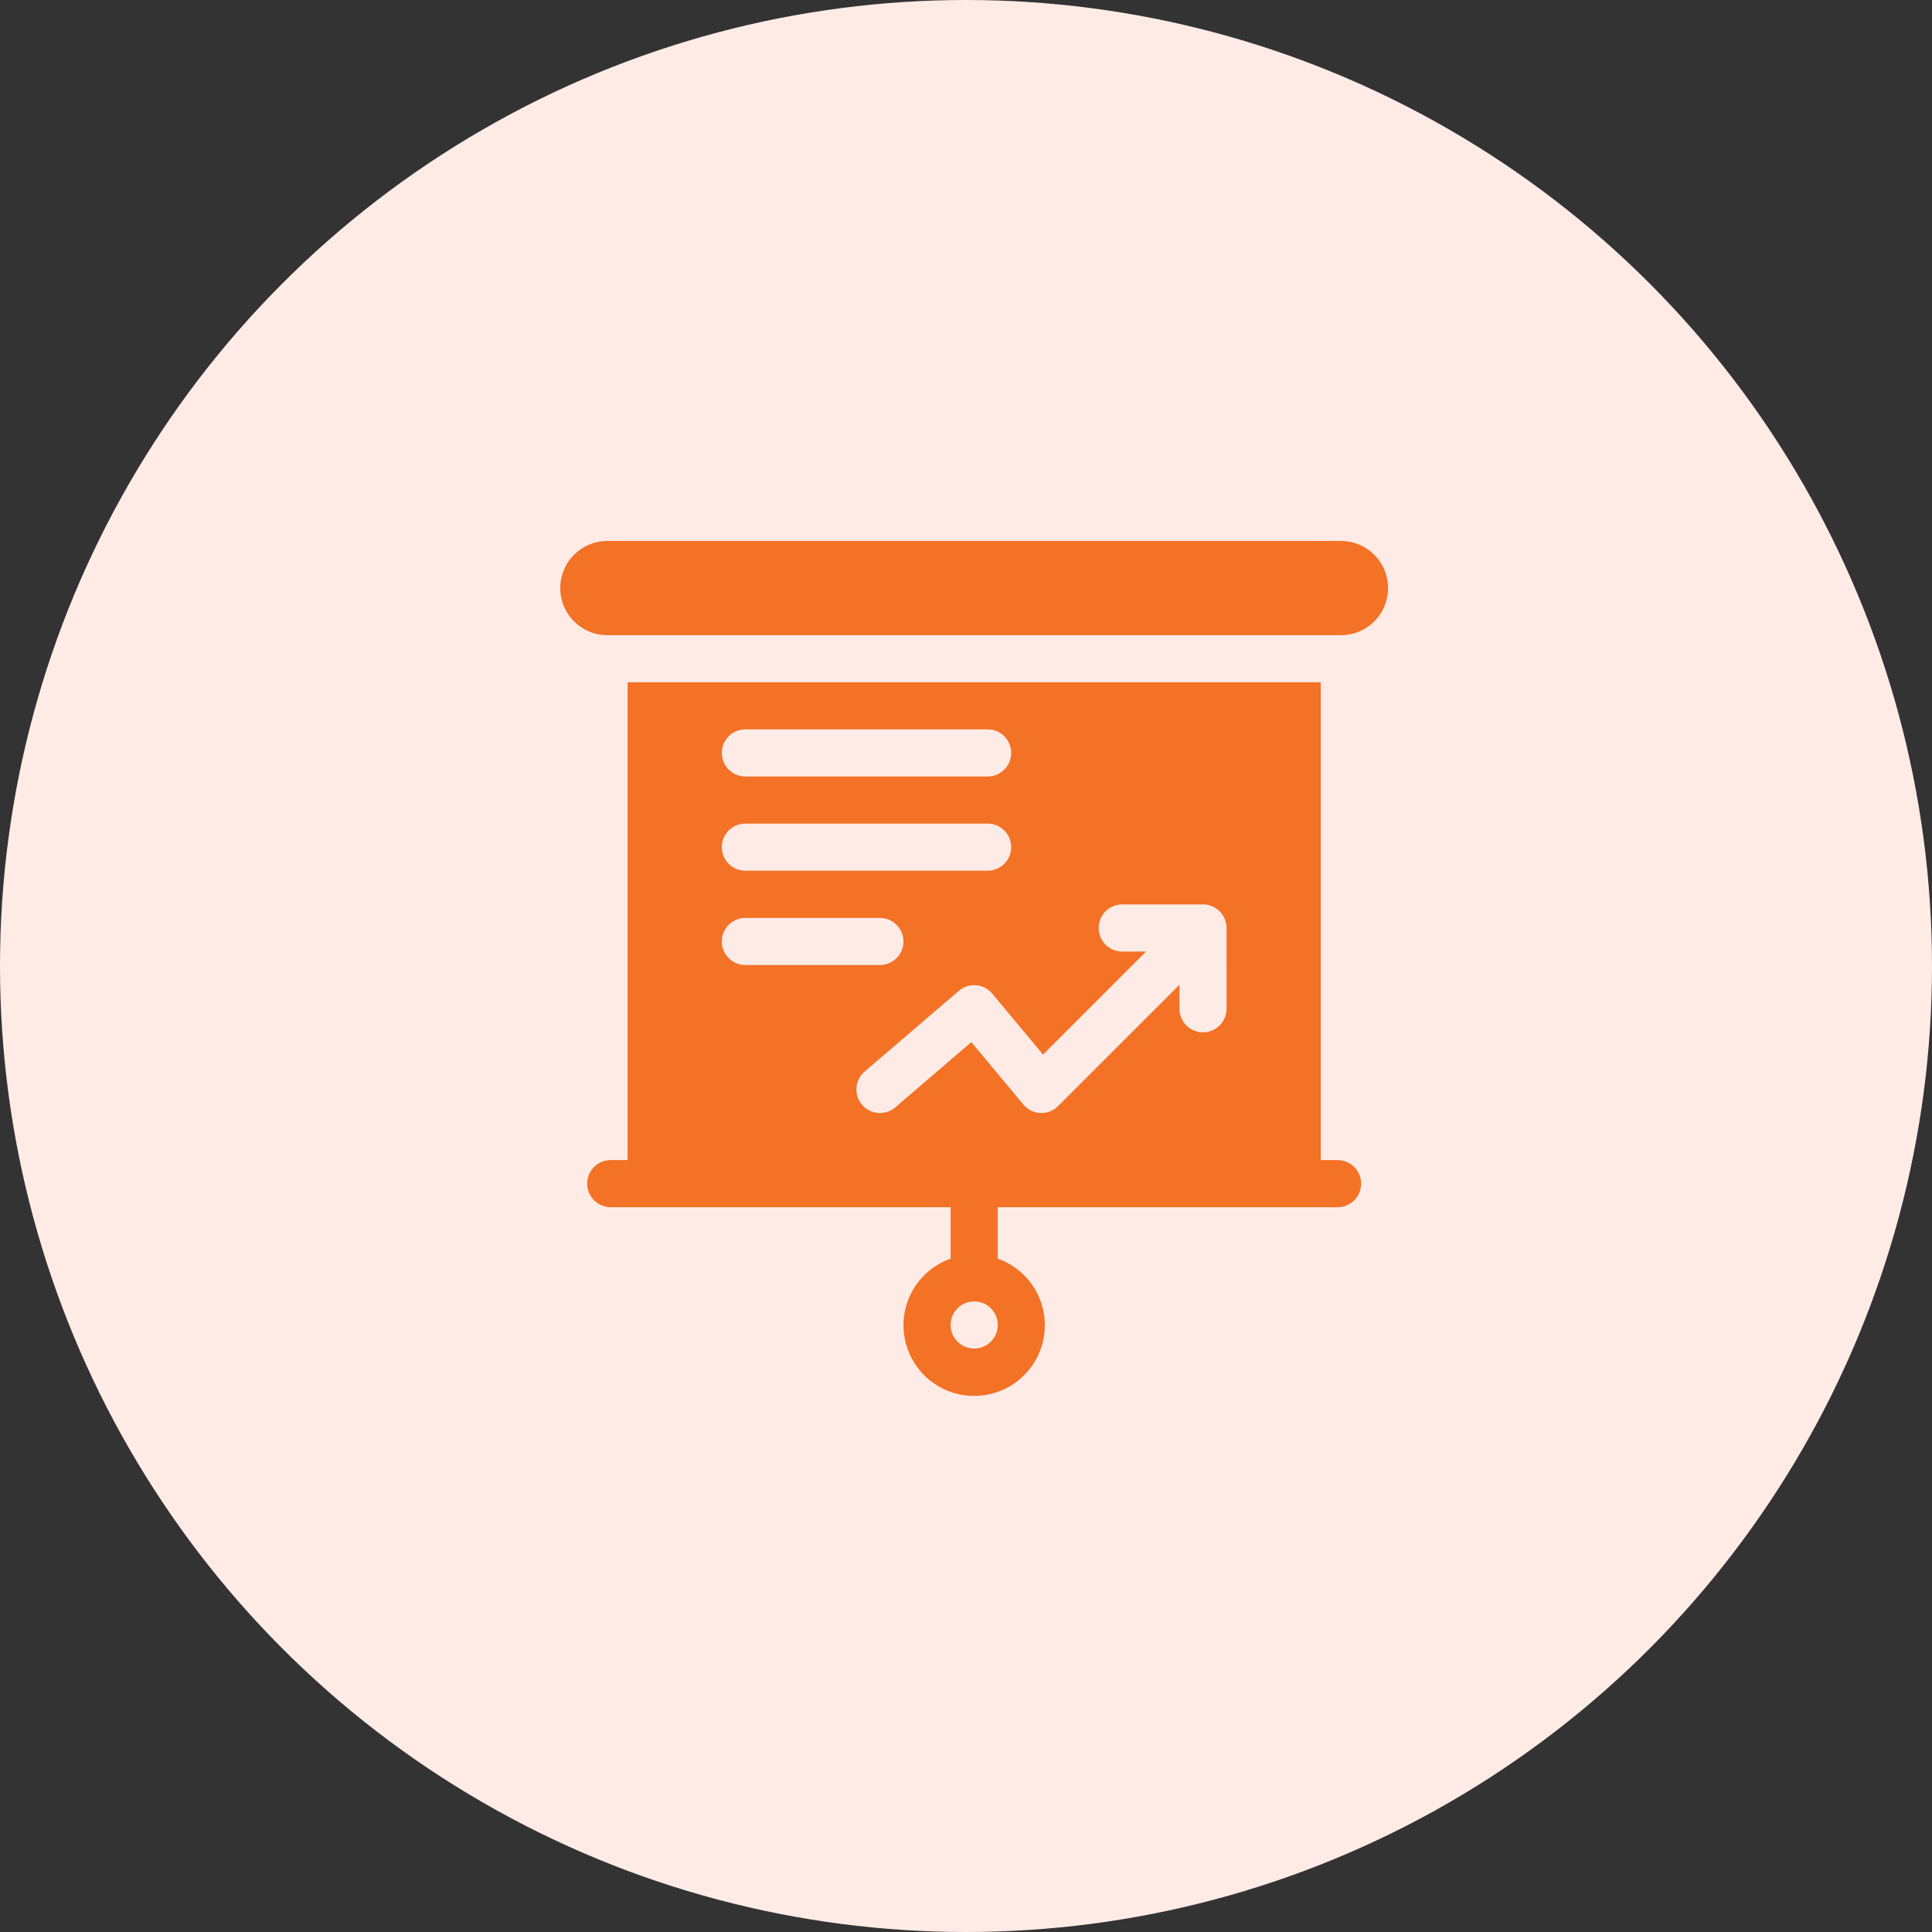 <svg id="Component_17_1" data-name="Component 17 – 1" xmlns="http://www.w3.org/2000/svg" width="100" height="100" viewBox="0 0 100 100">
  <rect x="0" y="0" width="100" height="100" fill="#333333" stroke="none"/>
  <circle id="Ellipse_13" data-name="Ellipse 13" cx="50" cy="50" r="50" fill="#ffebe6"/>
  <g id="strategy" transform="translate(27.75 27.75)">
    <path id="Path_12686" data-name="Path 12686" d="M41.656.25H3.688a2.438,2.438,0,1,0,0,4.877H41.656a2.438,2.438,0,1,0,0-4.877Z" fill="#f37225"/>
    <path id="Path_12687" data-name="Path 12687" d="M42.089,35.481h-.871V10.75H5.34V35.481H4.469a1.219,1.219,0,0,0,0,2.438H22.06v2.663a3.657,3.657,0,1,0,2.438,0V37.92H42.089a1.219,1.219,0,1,0,0-2.438Zm-18.81,9.753A1.219,1.219,0,1,1,24.5,44.015,1.219,1.219,0,0,1,23.279,45.235ZM11.436,13.188h12.54a1.219,1.219,0,0,1,0,2.438H11.436a1.219,1.219,0,1,1,0-2.438Zm0,4.877h12.54a1.219,1.219,0,0,1,0,2.438H11.436a1.219,1.219,0,0,1,0-2.438Zm-1.219,6.1a1.22,1.22,0,0,1,1.219-1.219H18.4a1.219,1.219,0,0,1,0,2.438H11.436A1.22,1.22,0,0,1,10.217,24.161Zm26.125,3.483a1.219,1.219,0,1,1-2.438,0V26.407l-6.279,6.278a1.218,1.218,0,0,1-1.8-.082l-2.692-3.23L19.2,32.75A1.219,1.219,0,0,1,17.609,30.9l4.877-4.18a1.219,1.219,0,0,1,1.73.146l2.629,3.154,5.334-5.335H30.942a1.219,1.219,0,0,1,0-2.438h4.18a1.22,1.22,0,0,1,1.219,1.219Z" transform="translate(-0.607 -3.185)" fill="#f37225"/>
  </g>
</svg>
